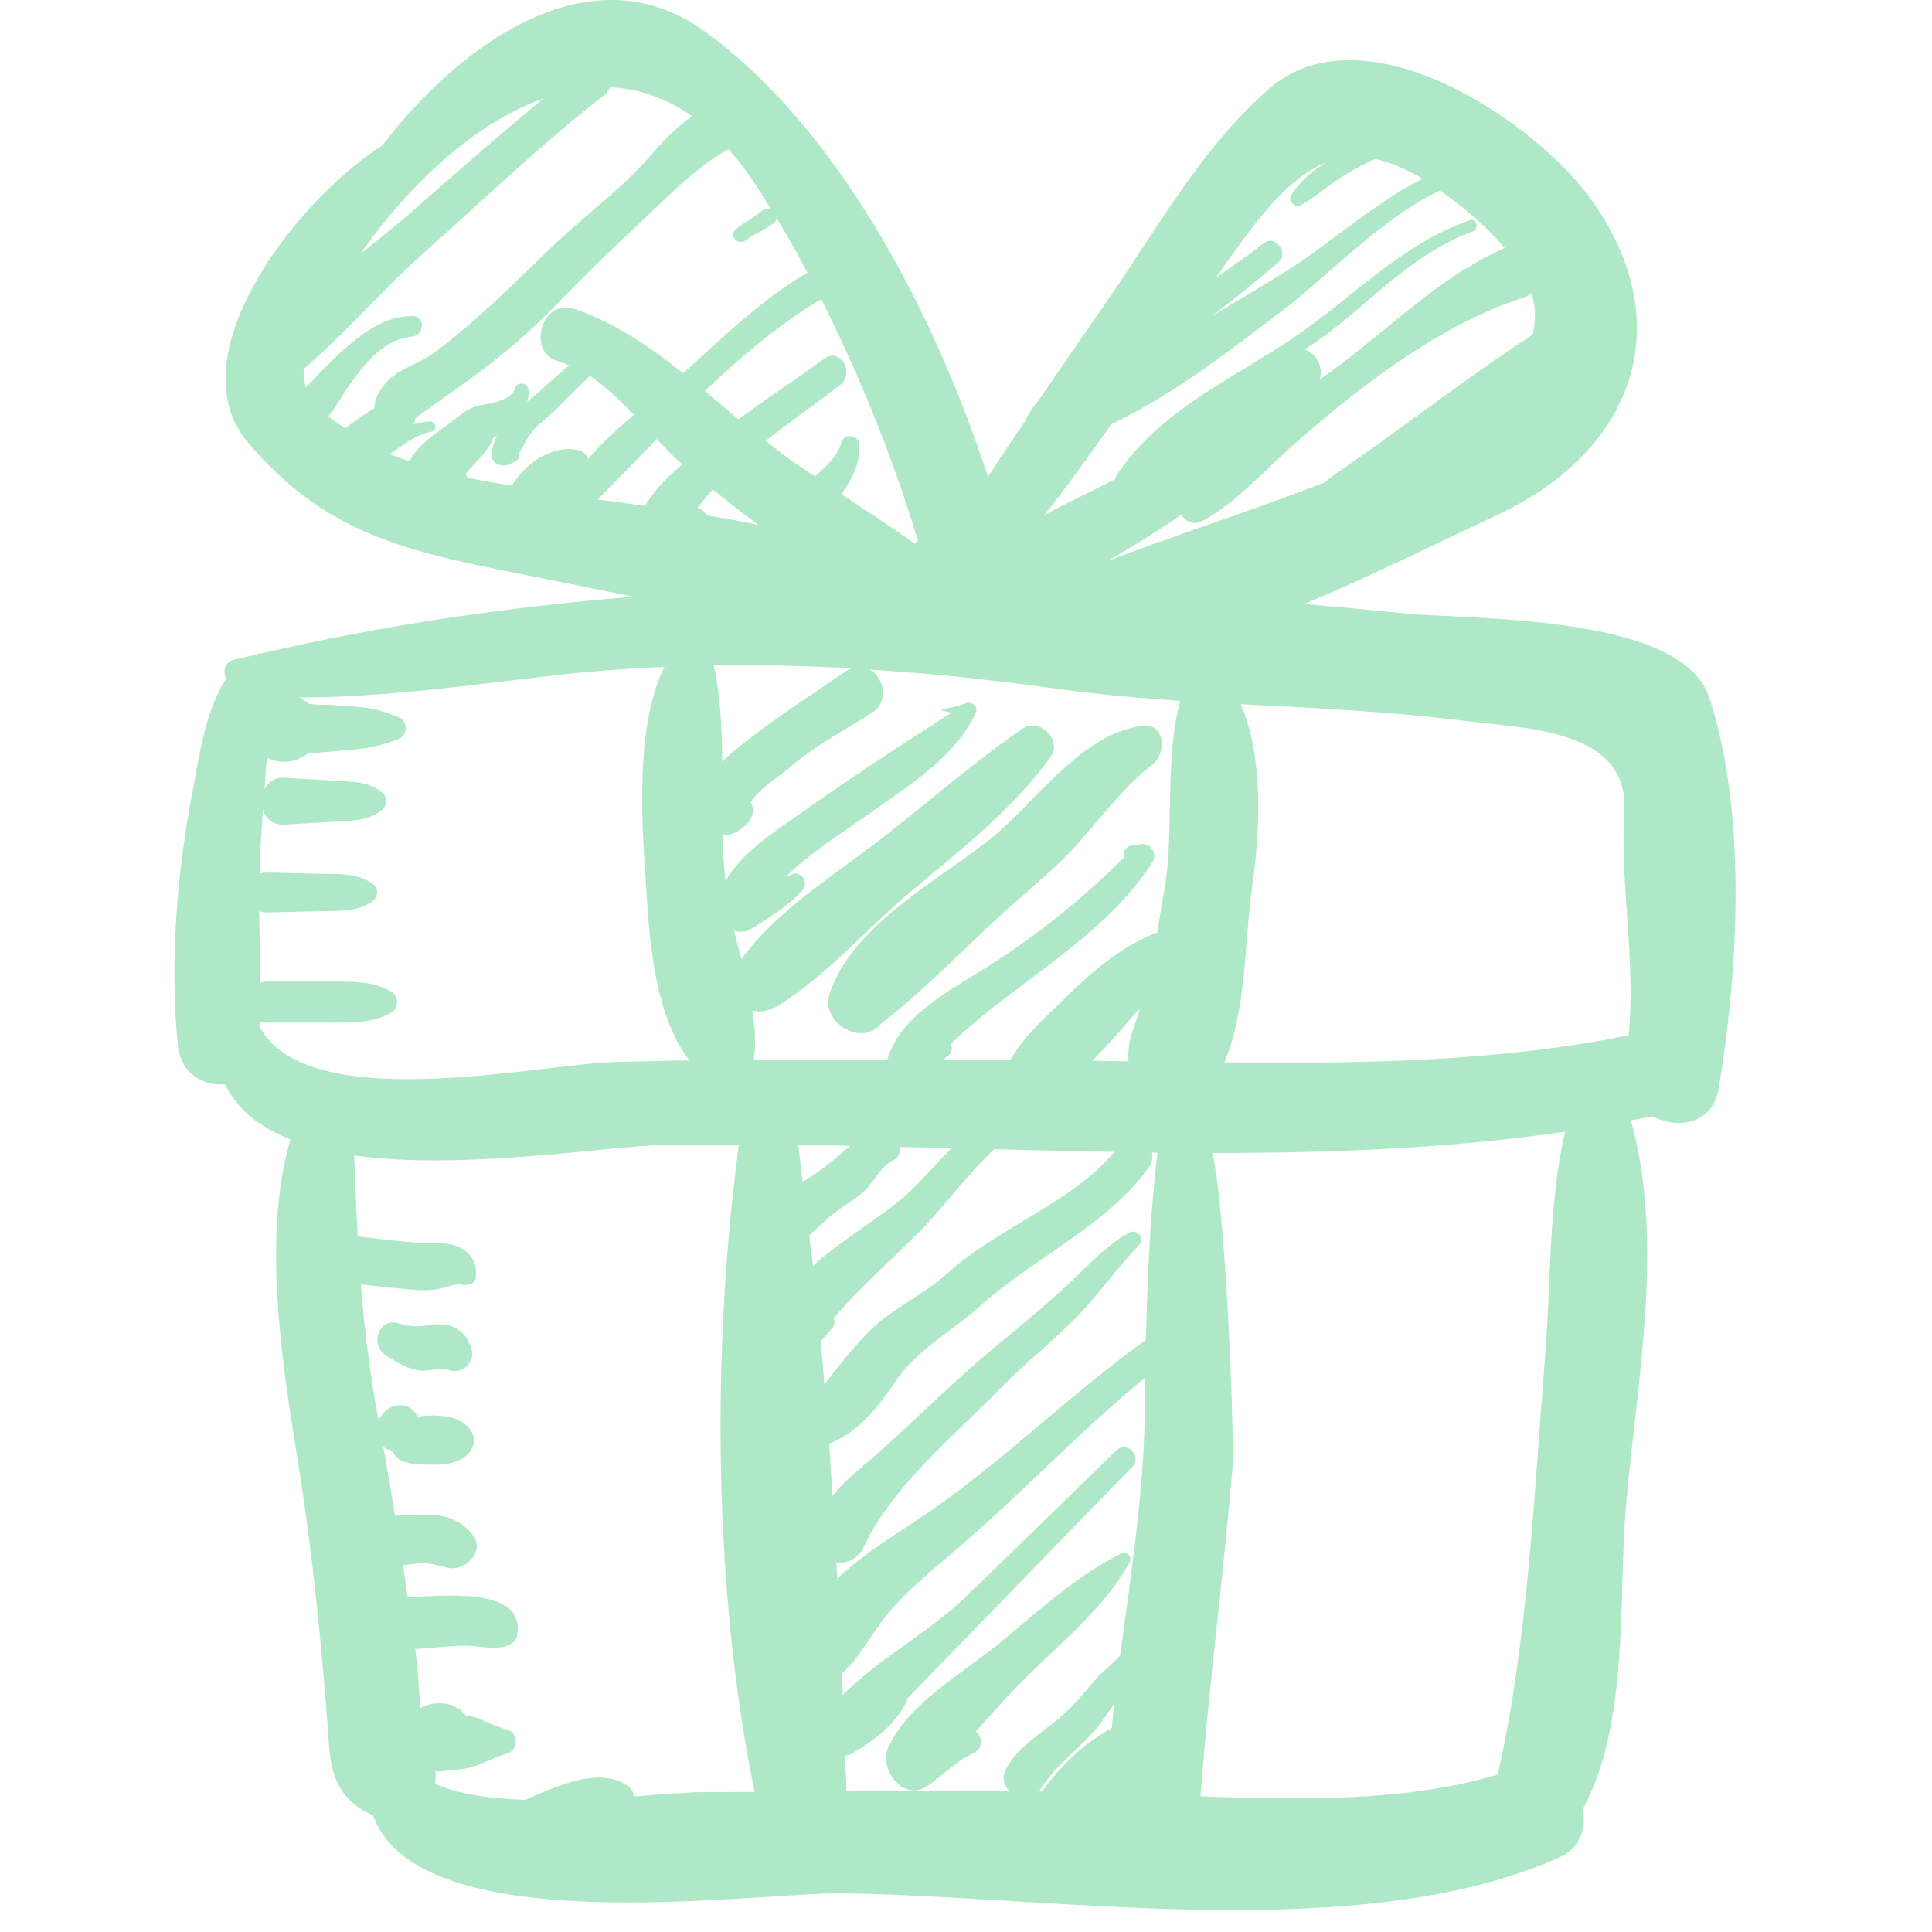 <?xml version="1.0" encoding="UTF-8" standalone="no"?>
<!DOCTYPE svg PUBLIC "-//W3C//DTD SVG 1.1//EN" "http://www.w3.org/Graphics/SVG/1.1/DTD/svg11.dtd">
<svg width="100%" height="100%" viewBox="0 0 87 87" version="1.1" xmlns="http://www.w3.org/2000/svg" xmlns:xlink="http://www.w3.org/1999/xlink" xml:space="preserve" xmlns:serif="http://www.serif.com/" style="fill-rule:evenodd;clip-rule:evenodd;stroke-linejoin:round;stroke-miterlimit:2;">
    <g>
        <g id="svg_1">
            <path id="svg_2" d="M76.96,31.39C75.72,27.63 66.11,27.91 63.37,27.63C61.82,27.48 60.28,27.33 58.73,27.2C61.81,25.91 64.78,24.42 67.42,23.19C73.6,20.31 75.59,14.62 71.75,9.12C69.18,5.43 61.42,0.3 57.17,3.98C54.18,6.57 52.21,10.13 49.98,13.37C48.92,14.91 47.84,16.46 46.78,18.02C46.53,18.31 46.31,18.63 46.15,18.98C45.59,19.81 45.02,20.64 44.49,21.48C42.03,13.92 37.65,5.67 31.7,1.39C26.73,-2.19 20.92,1.73 17.23,6.53C12.97,9.32 8.03,16.18 11.13,19.88C14.85,24.33 18.85,24.92 24.41,26.04C25.79,26.32 27.15,26.59 28.52,26.87C22.9,27.33 17.3,28.14 11.75,29.43C11.71,29.44 11.67,29.43 11.62,29.44C11.59,29.45 11.57,29.47 11.55,29.48C11.22,29.55 10.89,29.62 10.57,29.7C10.1,29.81 10.03,30.24 10.19,30.57C9.21,32 8.93,34.34 8.67,35.66C7.96,39.3 7.64,43.41 8.01,47.07C8.13,48.35 9.18,48.93 10.13,48.82C10.69,50 11.75,50.78 13.08,51.31C11.77,55.77 12.75,61.64 13.41,65.79C14.1,70.06 14.52,74.43 14.83,78.74C14.95,80.29 15.53,81.19 16.8,81.75C18.85,87.49 33.97,85.22 37.88,85.26C47.47,85.37 61.25,87.67 70.24,83.63C71.17,83.21 71.44,82.31 71.28,81.46C73.39,77.59 72.86,71.84 73.23,67.69C73.71,62.23 74.97,55.91 73.44,50.45C73.77,50.39 74.1,50.34 74.43,50.27C75.58,50.88 77.14,50.61 77.4,48.99C78.29,43.61 78.67,36.59 76.96,31.39ZM68.96,13.2C69.17,13.86 69.16,14.47 69.02,15.07C66.29,16.84 63.68,18.87 61.01,20.74C60.65,20.99 60.13,21.34 59.61,21.74C56.37,23 52.83,24.13 49.9,25.25C50.96,24.64 52,23.99 52.99,23.32C53.05,23.27 53.12,23.2 53.19,23.15C53.37,23.49 53.76,23.68 54.19,23.44C55.67,22.61 56.82,21.31 58.07,20.19C61.08,17.51 64.79,14.62 68.63,13.39C68.76,13.35 68.86,13.27 68.96,13.2ZM56.93,10.94C56.22,11.49 55.48,11.99 54.75,12.51C54.97,12.2 55.19,11.88 55.41,11.57C56.88,9.51 58.18,7.93 59.7,7.33C59.07,7.71 58.53,8.19 58.15,8.77C57.96,9.05 58.33,9.39 58.61,9.23C59.35,8.78 60,8.2 60.76,7.76C61.13,7.54 61.52,7.34 61.91,7.16C62.56,7.29 63.27,7.58 64.06,8.05C61.95,9.1 59.92,10.94 58.11,12.09C56.97,12.81 55.79,13.5 54.61,14.21C55.62,13.43 56.62,12.63 57.59,11.79C58.05,11.39 57.42,10.56 56.93,10.94ZM50.05,19.1C52.86,17.76 55.36,15.8 57.82,13.93C59.73,12.47 62.34,9.73 64.85,8.58C66.13,9.49 67.08,10.35 67.76,11.17C64.63,12.54 62.24,15.15 59.43,17.09C59.59,16.56 59.31,15.92 58.75,15.74C61.39,14.06 63.27,11.54 66.32,10.42C66.63,10.31 66.5,9.81 66.18,9.92C63.08,11 60.92,13.4 58.25,15.21C55.45,17.1 52.14,18.52 50.25,21.46C50.22,21.5 50.24,21.53 50.22,21.57C49.16,22.14 48.05,22.63 47.02,23.2C48.08,21.88 49.06,20.47 50.05,19.1ZM41.33,24.34C41.29,24.39 41.25,24.44 41.21,24.49C40.11,23.72 38.98,22.97 37.89,22.25C38.36,21.59 38.74,20.89 38.7,20.04C38.68,19.58 38.02,19.47 37.89,19.93C37.71,20.57 37.2,20.99 36.74,21.43C36.73,21.44 36.72,21.45 36.71,21.46C36.38,21.24 36.04,21.02 35.72,20.8C35.3,20.51 34.89,20.17 34.48,19.85C35.59,18.98 36.74,18.18 37.82,17.35C38.52,16.82 37.85,15.62 37.12,16.15C35.87,17.07 34.52,17.94 33.26,18.88C32.75,18.46 32.25,18.04 31.74,17.61C33.38,16.04 35.1,14.59 36.98,13.47C38.73,16.94 40.28,20.8 41.33,24.34ZM38.36,30.1C38.29,30.13 38.22,30.14 38.14,30.19C36.68,31.2 35.18,32.16 33.78,33.24C33.32,33.59 32.9,33.94 32.52,34.3C32.51,32.83 32.45,31.36 32.14,29.96C34.21,29.93 36.29,29.98 38.36,30.1ZM31.8,23.2C31.74,23.04 31.6,22.92 31.41,22.87C31.63,22.59 31.85,22.31 32.09,22.04C32.77,22.58 33.45,23.12 34.15,23.64C33.37,23.47 32.58,23.33 31.8,23.2ZM24.48,4.43C22.47,6.08 20.52,7.8 18.55,9.53C17.82,10.17 17.02,10.8 16.21,11.45C18.35,8.39 21.34,5.54 24.48,4.43ZM16.94,17.93C16.88,18.08 16.86,18.24 16.85,18.39C16.4,18.67 15.95,18.95 15.55,19.3C15.29,19.12 15.04,18.96 14.79,18.75C15.15,18.29 15.46,17.73 15.74,17.33C16.42,16.38 17.29,15.26 18.55,15.16C19.14,15.11 19.16,14.22 18.55,14.23C17.31,14.25 16.35,14.98 15.45,15.77C14.92,16.23 14.45,16.75 13.97,17.25C13.91,17.32 13.84,17.38 13.77,17.44C13.7,17.19 13.67,16.91 13.67,16.62C15.55,15.01 17.24,13.03 19.07,11.4C21.76,9.01 24.34,6.51 27.19,4.3C27.33,4.19 27.41,4.07 27.46,3.93C28.72,3.98 29.96,4.39 31.16,5.23C30.44,5.74 29.85,6.37 29.23,7.08C27.92,8.57 26.25,9.77 24.82,11.15C23.14,12.77 21.52,14.4 19.65,15.81C18.55,16.63 17.54,16.59 16.94,17.93ZM18.45,20.77C18.15,20.67 17.85,20.58 17.56,20.45C18.14,20.06 18.68,19.57 19.43,19.44C19.7,19.39 19.63,18.99 19.38,18.98C19.16,18.98 18.89,19.04 18.62,19.1C18.67,19.02 18.7,18.92 18.71,18.82C20.81,17.32 22.74,16.05 24.64,14.13C25.87,12.89 27.09,11.63 28.38,10.45C29.66,9.27 31.25,7.55 32.81,6.72C33.15,7.12 33.5,7.54 33.83,8.02C34.13,8.47 34.44,8.96 34.74,9.45C34.61,9.38 34.46,9.36 34.32,9.48C33.95,9.82 33.49,10.01 33.12,10.34C32.8,10.64 33.27,11.08 33.59,10.82C33.99,10.5 34.47,10.35 34.86,10.03C34.94,9.97 34.96,9.89 34.97,9.81C35.44,10.59 35.91,11.43 36.36,12.28C34.36,13.44 32.71,15.05 31,16.59C30.92,16.67 30.83,16.73 30.75,16.8C29.24,15.6 27.66,14.52 25.87,13.91C24.36,13.41 23.66,15.94 25.22,16.29C25.36,16.33 25.49,16.39 25.63,16.45C25.23,16.79 24.82,17.14 24.43,17.5C24.21,17.71 23.97,17.9 23.74,18.09C23.79,17.93 23.82,17.75 23.8,17.57C23.76,17.23 23.31,17.15 23.19,17.49C23,18.07 22.1,18.14 21.59,18.26C21.01,18.38 20.78,18.68 20.33,19C19.67,19.49 18.8,20.03 18.45,20.77ZM26.11,20.29C24.96,19.97 23.7,20.81 23.05,21.87C22.37,21.76 21.7,21.65 21.05,21.51C21.03,21.45 21,21.41 20.96,21.36C20.99,21.32 21.02,21.28 21.05,21.24C21.43,20.79 21.92,20.39 22.16,19.84C22.26,19.57 22.28,19.54 22.21,19.74C22.27,19.7 22.32,19.66 22.38,19.62C22.26,19.87 22.17,20.14 22.14,20.45C22.09,20.89 22.61,21.06 22.93,20.91C23.07,20.84 23.2,20.79 23.31,20.69C23.4,20.61 23.41,20.5 23.38,20.39C23.52,20.17 23.64,19.94 23.78,19.7C24.11,19.13 24.75,18.76 25.2,18.28C25.65,17.81 26.1,17.36 26.57,16.93C27.26,17.39 27.92,18.03 28.54,18.68C27.81,19.3 27.1,19.95 26.48,20.67C26.41,20.5 26.3,20.34 26.11,20.29ZM26.91,22.49C27.79,21.61 28.68,20.7 29.58,19.77C29.96,20.18 30.33,20.57 30.68,20.87C30.7,20.88 30.71,20.9 30.73,20.91C30.07,21.46 29.47,22.06 29.05,22.78C28.31,22.68 27.58,22.58 26.91,22.49ZM11.72,46.29L11.72,46C11.8,46.02 11.88,46.05 11.97,46.05L14.83,46.05C15.79,46.05 16.74,46.09 17.6,45.61C17.97,45.41 17.97,44.84 17.6,44.64C16.85,44.22 16.04,44.2 15.2,44.2L11.97,44.2C11.88,44.2 11.8,44.23 11.72,44.25C11.71,43.18 11.68,42.1 11.67,41.03C11.77,41.06 11.86,41.09 11.97,41.09C12.83,41.07 13.69,41.05 14.54,41.03C15.3,41.02 16.09,41.05 16.74,40.61C17.06,40.4 17.06,39.98 16.74,39.77C16.09,39.32 15.3,39.36 14.54,39.35C13.69,39.33 12.83,39.31 11.97,39.29C11.87,39.29 11.79,39.32 11.7,39.34C11.71,39.04 11.7,38.74 11.72,38.44C11.73,38.14 11.78,37.38 11.84,36.48C11.97,36.86 12.29,37.16 12.79,37.13C13.56,37.09 14.33,37.04 15.1,37C15.85,36.95 16.68,36.97 17.25,36.42C17.44,36.24 17.44,35.91 17.25,35.73C16.68,35.19 15.85,35.2 15.1,35.16C14.33,35.11 13.56,35.07 12.79,35.02C12.35,35 12.06,35.24 11.91,35.55C11.94,35.07 11.98,34.58 12.02,34.12C12.59,34.41 13.34,34.37 13.9,33.9C13.87,33.93 14.69,33.86 14.69,33.86C15.07,33.83 15.45,33.8 15.83,33.76C16.59,33.7 17.3,33.55 18,33.25C18.36,33.1 18.36,32.47 18,32.32C17.43,32.08 16.84,31.89 16.21,31.84C15.83,31.81 15.45,31.78 15.07,31.75C14.89,31.73 14,31.76 13.9,31.68C13.66,31.47 13.38,31.35 13.1,31.3L13.1,31.29C13.29,31.36 13.46,31.42 13.58,31.41C17.48,31.39 21.29,30.83 25.17,30.39C26.75,30.21 28.34,30.1 29.92,30.03C28.52,32.86 28.94,37.49 29.11,40.19C29.26,42.46 29.5,45.75 31.04,47.75C29.89,47.77 28.74,47.79 27.59,47.83C24.09,47.95 13.94,50.24 11.72,46.29ZM31.71,80.7C30.89,80.71 29.77,80.8 28.54,80.9C28.53,80.71 28.43,80.53 28.28,80.43C27.23,79.7 25.87,80.16 24.78,80.57C24.39,80.72 24.03,80.88 23.66,81.05C22.12,81 20.67,80.81 19.59,80.33C19.63,80.13 19.62,79.93 19.61,79.74C19.67,79.75 19.72,79.78 19.79,79.77C20.36,79.7 20.98,79.7 21.52,79.48C21.98,79.29 22.35,79.1 22.82,78.97C23.36,78.83 23.36,78.03 22.82,77.88C22.35,77.76 21.98,77.56 21.52,77.37C21.35,77.31 21.16,77.28 20.97,77.25C20.55,76.65 19.57,76.54 18.94,76.92C18.85,75.99 18.81,75.02 18.72,74.44C18.71,74.38 18.71,74.32 18.7,74.26C19.42,74.22 20.14,74.12 20.87,74.11C21.5,74.09 22.24,74.32 22.84,74.11C23.04,74.04 23.24,73.89 23.28,73.67C23.73,71.37 19.8,71.91 18.55,71.9C18.48,71.9 18.43,71.93 18.36,71.94C18.29,71.45 18.22,70.96 18.15,70.48C18.42,70.45 18.68,70.42 18.95,70.4C19.39,70.37 19.74,70.51 20.16,70.6C20.92,70.78 21.88,69.88 21.29,69.13C20.38,67.95 19.1,68.22 17.78,68.25C17.62,67.22 17.46,66.19 17.26,65.16C17.33,65.21 17.41,65.26 17.5,65.28C17.57,65.3 17.59,65.3 17.61,65.3C17.68,65.4 17.75,65.5 17.82,65.59C18.12,65.89 18.54,65.91 18.93,65.94C19.67,65.98 20.65,66.02 21.14,65.39C21.41,65.03 21.41,64.68 21.14,64.33C20.65,63.71 19.63,63.69 18.8,63.79C18.69,63.54 18.46,63.33 18.14,63.29C17.63,63.23 17.27,63.54 17.04,63.94C16.67,61.93 16.41,59.89 16.25,57.84C16.96,57.92 17.67,58 18.39,58.06C18.88,58.11 19.36,58.13 19.85,58.02C20.24,57.93 20.51,57.78 20.91,57.86C21.11,57.89 21.38,57.8 21.42,57.57C21.58,56.55 20.78,55.98 19.81,55.99C18.57,56 17.34,55.81 16.11,55.68C16.04,54.47 15.99,53.25 15.95,52.03C20.87,52.72 27.33,51.6 30.07,51.55C31.13,51.53 32.2,51.54 33.27,51.54C32.04,60.81 32.12,71.62 33.98,80.69C33.22,80.7 32.47,80.7 31.71,80.7ZM35.94,51.55C36.72,51.56 37.51,51.58 38.29,51.6C37.85,51.94 37.43,52.36 36.96,52.68C36.73,52.85 36.44,53.03 36.15,53.22C36.07,52.66 36.02,52.1 35.94,51.55ZM36.44,55.64C36.87,55.25 37.26,54.85 37.64,54.57C38.12,54.2 38.72,53.9 39.11,53.43C39.48,52.99 39.71,52.51 40.25,52.23C40.47,52.12 40.56,51.88 40.54,51.65C41.31,51.67 42.08,51.68 42.85,51.7C42.21,52.35 41.63,53.01 41.18,53.46C39.98,54.66 38.05,55.7 36.61,57C36.56,56.55 36.5,56.1 36.44,55.64ZM36.96,60.39C37.15,60.21 37.32,60.01 37.5,59.77C37.6,59.65 37.59,59.51 37.54,59.38C38.85,57.78 40.45,56.51 41.87,54.98C42.18,54.65 43.7,52.77 44.76,51.75C46.56,51.8 48.37,51.83 50.18,51.87C48.33,54.12 44.85,55.34 42.66,57.34C41.59,58.31 40.15,58.94 39.14,59.95C38.43,60.66 37.77,61.52 37.12,62.34C37.07,61.69 37.02,61.04 36.96,60.39ZM49.18,47.77C49.25,47.71 49.32,47.64 49.38,47.57C50.03,46.92 50.66,46.14 51.33,45.41C51.25,45.68 51.18,45.94 51.08,46.21C50.85,46.8 50.78,47.31 50.82,47.79C50.27,47.78 49.73,47.78 49.18,47.77ZM50.06,77.82C49.79,77.98 49.51,78.14 49.26,78.32C48.39,78.9 47.6,79.77 46.98,80.59C46.96,80.6 46.96,80.62 46.95,80.64L46.8,80.64C46.83,80.6 46.86,80.58 46.88,80.53C47.58,79.42 48.7,78.7 49.5,77.67C49.73,77.37 49.95,77.05 50.17,76.73C50.13,77.09 50.1,77.45 50.06,77.82ZM51.55,63.63C51.5,67.31 50.92,70.93 50.44,74.56C50.08,74.93 49.64,75.28 49.36,75.6C48.93,76.1 48.52,76.61 48.03,77.07C47.14,77.93 45.95,78.5 45.32,79.62C45.1,80.01 45.2,80.38 45.43,80.64C42.99,80.65 40.55,80.66 38.12,80.67C38.1,80.14 38.07,79.6 38.05,79.07C38.18,79.05 38.3,79.01 38.42,78.94C39.4,78.33 40.29,77.7 40.81,76.65C40.84,76.59 40.85,76.54 40.86,76.48C44.24,73.01 47.61,69.52 50.99,66.05C51.45,65.57 50.74,64.86 50.26,65.32C47.99,67.53 45.73,69.75 43.44,71.95C41.71,73.6 39.6,74.66 37.95,76.33C37.94,76.01 37.93,75.69 37.91,75.37C38.82,74.54 39.34,73.37 40.17,72.44C41.06,71.44 42.13,70.58 43.14,69.71C46.04,67.23 48.62,64.44 51.57,62.04C51.56,62.57 51.55,63.1 51.55,63.63ZM51.6,60.34C48.05,62.88 44.97,66.02 41.31,68.44C40.3,69.11 38.84,70.01 37.7,71.09C37.69,70.85 37.68,70.61 37.66,70.36C38.07,70.42 38.52,70.24 38.75,69.89C38.76,69.89 38.77,69.9 38.78,69.91C40.01,67.06 42.89,64.73 45.02,62.55C46.11,61.43 47.36,60.45 48.46,59.33C49.48,58.29 50.3,57.09 51.29,56.07C51.58,55.77 51.21,55.31 50.85,55.51C49.86,56.05 49.06,56.93 48.23,57.71C46.61,59.25 44.82,60.57 43.17,62.08C41.67,63.45 40.18,64.92 38.62,66.22C38.16,66.61 37.79,66.97 37.48,67.37C37.43,66.58 37.4,65.79 37.34,65C37.42,64.98 37.49,64.96 37.57,64.92C38.88,64.28 39.61,63.24 40.43,62.06C41.31,60.79 42.99,59.85 44.14,58.81C46.49,56.68 49.93,55.15 51.75,52.53C51.9,52.3 51.93,52.09 51.87,51.9C51.95,51.9 52.03,51.91 52.12,51.91C51.79,54.71 51.67,57.52 51.6,60.34ZM52.43,40.08C52.31,40.74 52.21,41.37 52.11,41.99C50.53,42.6 49.24,43.69 48.03,44.88C47.18,45.72 46.1,46.64 45.5,47.74C44.49,47.74 43.48,47.74 42.47,47.73C42.55,47.65 42.64,47.58 42.73,47.51C42.89,47.38 42.89,47.18 42.81,47.01C45.75,44.18 49.63,42.33 51.91,38.81C52.11,38.49 51.85,37.98 51.45,38.01C51.31,38.03 51.18,38.04 51.04,38.05C50.68,38.09 50.55,38.38 50.6,38.63C48.71,40.5 46.66,42.15 44.41,43.57C42.82,44.58 40.49,45.76 39.96,47.72C37.95,47.71 35.94,47.71 33.94,47.72C34.05,47.05 34,46.29 33.88,45.5C34.19,45.58 34.51,45.55 34.82,45.38C34.82,45.39 34.82,45.4 34.83,45.41C37.08,44.1 38.97,41.87 40.97,40.19C43.22,38.3 45.58,36.48 47.31,34.08C47.86,33.33 46.79,32.29 46.05,32.81C43.86,34.32 41.84,36.09 39.74,37.73C37.65,39.36 34.95,41 33.39,43.2C33.27,42.75 33.15,42.3 33.05,41.9C33.31,41.99 33.62,41.98 33.83,41.83C34.65,41.3 35.49,40.83 36.13,40.09C36.45,39.72 36.05,39.14 35.6,39.4C35.53,39.44 35.45,39.46 35.38,39.49C36.44,38.43 37.99,37.46 38.81,36.87C40.57,35.62 43.1,34.1 43.95,32.05C44.04,31.82 43.77,31.59 43.55,31.65C43.18,31.79 42.79,31.88 42.4,31.94C42.37,31.94 42.37,31.98 42.4,31.99C42.55,32.01 42.69,32.06 42.84,32.1C40.54,33.57 38.22,35.08 36,36.66C35.04,37.34 33.34,38.42 32.67,39.69C32.6,39.01 32.55,38.32 32.54,37.62C32.74,37.62 32.94,37.58 33.12,37.49C33.83,37.09 34.06,36.59 33.81,36.13C34.16,35.51 35.13,34.95 35.56,34.56C36.65,33.6 38.04,32.89 39.26,32.1C40.07,31.58 39.8,30.53 39.18,30.15C40.8,30.26 42.42,30.39 44.03,30.57C44.13,30.58 44.22,30.6 44.31,30.61C45.41,30.73 46.52,30.86 47.63,31.02C49.45,31.28 51.29,31.43 53.15,31.56C52.43,34.14 52.89,37.56 52.43,40.08ZM69.58,61.04C69.1,67 68.8,74.04 67.44,79.91C63.47,81.11 58.66,81.08 54.06,80.89C54.43,75.94 55.09,71.04 55.5,66.09C55.59,65.01 55.25,54.97 54.6,51.92C59.96,51.92 65.3,51.72 70.48,50.96C69.72,54.21 69.85,57.77 69.58,61.04ZM73.34,46.62C67.52,47.81 61.27,47.91 55.13,47.84C56.14,45.5 56.04,42.36 56.37,40.06C56.72,37.64 56.95,34.2 55.87,31.71C59.2,31.89 62.55,32.03 65.84,32.45C68.61,32.8 73.34,32.8 73.14,36.49C72.95,39.93 73.67,43.16 73.34,46.62Z" style="fill:rgb(174,232,199);fill-rule:nonzero;"/>
            <path id="svg_3" d="M19.54,59.65C18.91,59.73 18.56,59.79 17.93,59.59C17.06,59.32 16.66,60.53 17.34,61C17.75,61.29 18.21,61.56 18.7,61.68C19.22,61.81 19.77,61.55 20.28,61.71C20.84,61.89 21.4,61.31 21.24,60.76C21,59.95 20.38,59.54 19.54,59.65Z" style="fill:rgb(174,232,199);fill-rule:nonzero;"/>
            <path id="svg_4" d="M51.45,32.68C48.61,33.06 46.64,36.17 44.51,37.85C42.12,39.73 38.36,41.71 37.36,44.75C36.94,46.04 38.79,47.17 39.68,46.1C39.69,46.09 39.7,46.08 39.71,46.07C41.61,44.6 43.38,42.75 45.15,41.13C46.26,40.12 47.47,39.17 48.47,38.06C49.56,36.84 50.62,35.41 51.91,34.41C52.53,33.93 52.48,32.55 51.45,32.68Z" style="fill:rgb(174,232,199);fill-rule:nonzero;"/>
            <path id="svg_5" d="M50.48,69.96C48.45,70.98 46.76,72.55 45.02,73.98C43.34,75.37 41.05,76.59 40.04,78.59C39.5,79.65 40.69,81.23 41.83,80.38C41.91,80.33 42.01,80.25 42.1,80.18L42.1,80.17C42.63,79.76 43.31,79.17 43.79,78.97C44.25,78.79 44.29,78.22 43.94,77.98C44.72,77.09 45.51,76.21 46.39,75.35C47.93,73.85 49.83,72.25 50.87,70.35C51.01,70.09 50.73,69.84 50.48,69.96Z" style="fill:rgb(174,232,199);fill-rule:nonzero;"/>
        </g>
    </g>
</svg>
